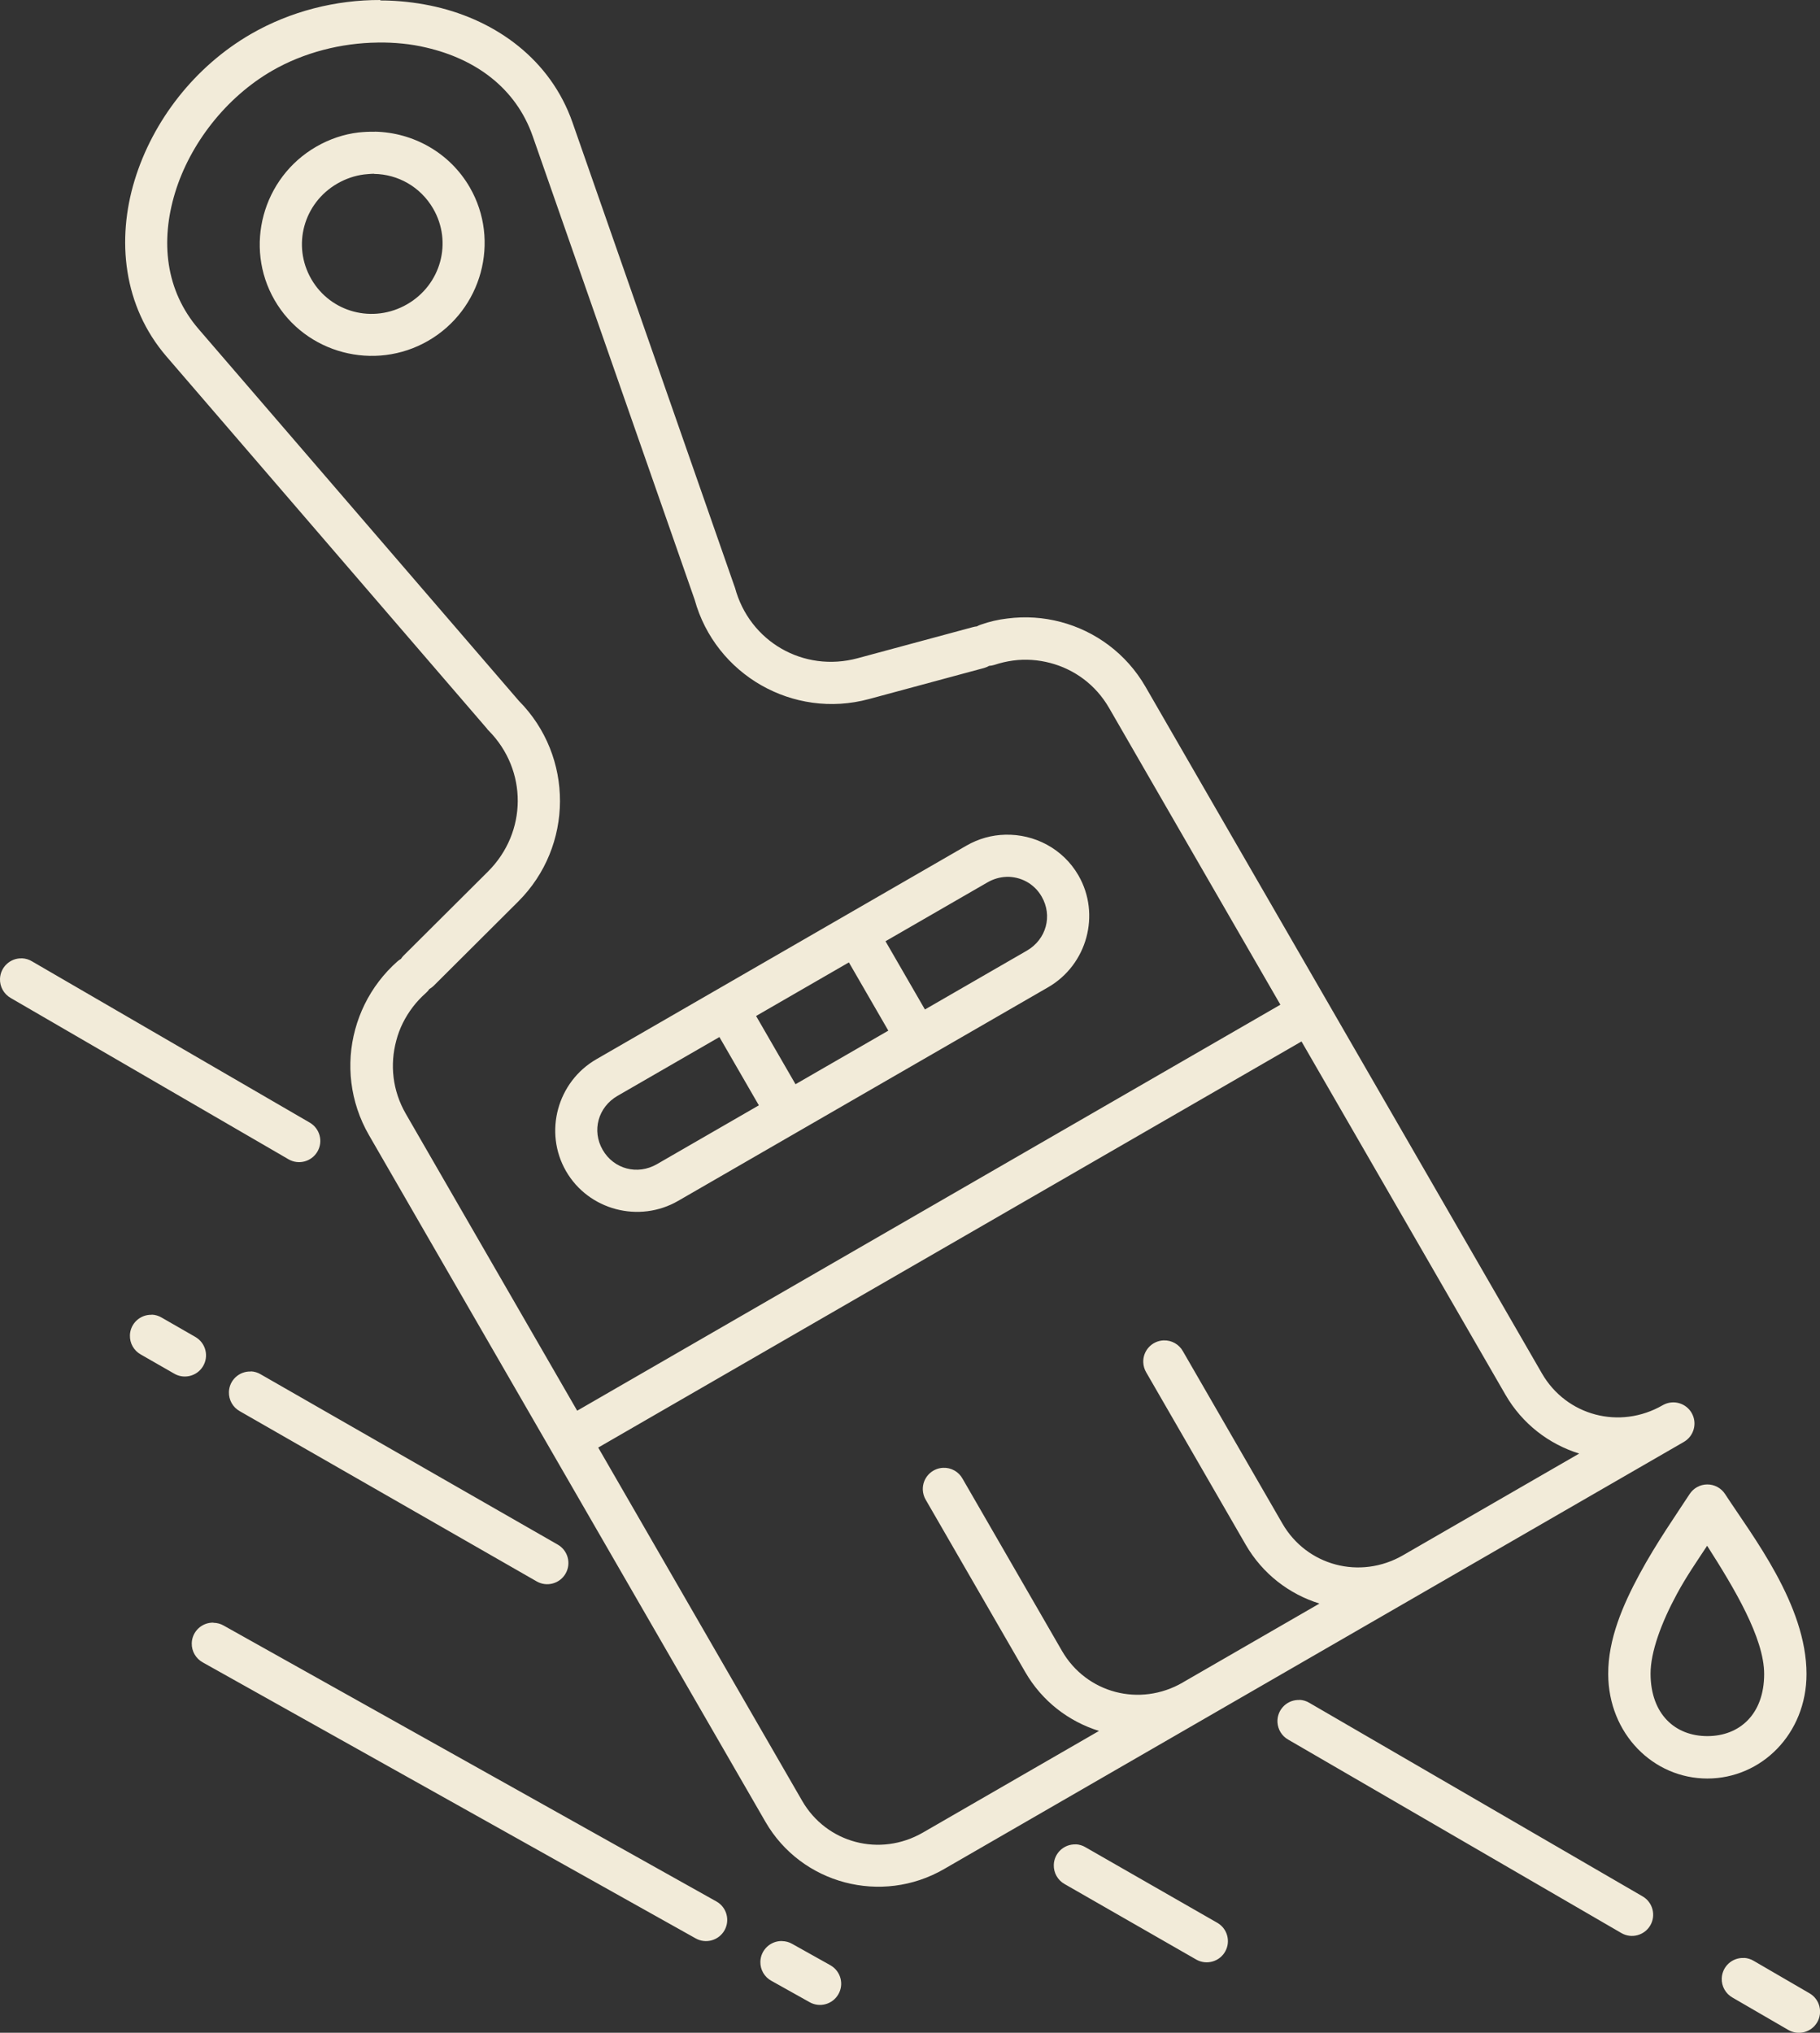 <?xml version="1.0" encoding="UTF-8"?>
<svg id="Layer_2" data-name="Layer 2" xmlns="http://www.w3.org/2000/svg" viewBox="0 0 361.43 403.6">
  <rect x="0" y="0" width="361.43" height="403.6" fill="#333333" stroke="none"/>
  <defs>
    <style>
      .cls-1 {
        fill: #f2ebd9;
        stroke-width: 0px;
      }
    </style>
  </defs>
  <g id="Layer_1-2" data-name="Layer 1">
    <path class="cls-1" d="M75.53,0c-8.83-.03-17.84,2.22-25.69,6.75-11.17,6.45-19.49,17.21-23.1,29.02-3.61,11.81-2.31,24.99,6.34,35.03l63.57,73.8c.06.09.13.18.2.27.07.07.13.14.2.2,7.74,7.84,7.69,20.16-.14,27.97l-16.8,16.73c-.18.19-.34.39-.48.61-.24.14-.47.3-.68.48-1.38,1.22-2.63,2.56-3.72,4-2.19,2.87-3.76,6.11-4.69,9.52-1.86,6.83-1.08,14.39,2.73,20.99l11.48,19.89,24.65,42.67,42.61,73.79c7.14,12.36,23.06,16.55,35.46,9.38l95.35-55.04h0s0,0,0,0l51.57-29.77c2.01-1.16,2.71-3.72,1.56-5.74-1.1-1.92-3.5-2.66-5.49-1.69-.09.04-.18.09-.27.14-8.53,4.92-19.12,2.1-23.98-6.31l-42.6-73.78-24.65-42.67-11.48-19.89c-3.81-6.6-9.97-11.05-16.82-12.86-3.42-.91-7.02-1.15-10.59-.69-1.79.2-3.57.61-5.32,1.23-.26.09-.52.2-.76.34-.26.02-.52.07-.78.14l-22.9,6.18c-10.74,2.9-21.5-3.31-24.36-14.03-.01-.02-.02-.04-.03-.06-.02-.07-.04-.14-.06-.2-.02-.05-.04-.09-.06-.14L113.7,24.34c-4.37-12.51-15.14-20.22-27.17-23-3.01-.69-6.11-1.1-9.24-1.22-.61-.03-1.18-.03-1.76-.03V0ZM75.05,8.44c3.29-.03,6.54.27,9.61,1.01,9.85,2.28,17.8,8.07,21.13,17.59l32.16,92.03c4.13,14.93,19.59,23.78,34.6,19.73l22.9-6.18c.34-.1.66-.23.96-.41.36-.02.72-.09,1.07-.2,1.22-.41,2.46-.69,3.71-.86,2.49-.34,5-.14,7.38.48,4.77,1.26,9.01,4.3,11.68,8.93l11.48,19.89,22.54,39.03-139.65,80.61-22.54-39.04-11.48-19.89c-2.68-4.63-3.19-9.81-1.9-14.57.61-2.38,1.75-4.64,3.27-6.64.76-1,1.63-1.93,2.59-2.78.27-.24.52-.51.72-.81.3-.17.58-.38.82-.61l16.8-16.74c11.02-10.98,11.08-28.83.14-39.86l-63.6-73.82c-6.58-7.64-7.62-17.41-4.67-27.08,2.95-9.67,10.08-18.89,19.26-24.2,6.31-3.64,13.75-5.52,20.98-5.6l.02-.02ZM74.44,26.16c-1.08-.03-2.16.03-3.25.14-2.88.34-5.73,1.29-8.4,2.83-10.65,6.15-14.39,19.85-8.26,30.46,6.13,10.61,19.87,14.22,30.51,8.07,10.65-6.15,14.38-19.84,8.26-30.45-4.02-6.96-11.32-10.92-18.87-11.07v.03ZM74.3,34.53c4.7.06,9.21,2.55,11.73,6.91,3.84,6.64,1.56,15.08-5.18,18.97-6.74,3.89-15.19,1.65-19.03-5-3.84-6.65-1.56-15.08,5.18-18.97,1.69-.97,3.48-1.57,5.28-1.8.68-.06,1.35-.14,2.02-.14v.03ZM199.6,165.73c-2.63.06-5.28.78-7.7,2.18l-73.47,42.4c-7.75,4.47-10.49,14.48-6.02,22.22,4.47,7.74,14.51,10.38,22.26,5.9l73.47-42.41c7.75-4.47,10.49-14.48,6.02-22.22-3.07-5.32-8.77-8.23-14.56-8.07h0ZM199.87,174.09c2.79-.06,5.49,1.31,6.99,3.92,2.2,3.81.93,8.5-2.94,10.74l-20.24,11.68-7.83-13.55,20.24-11.68c1.21-.7,2.51-1.06,3.77-1.1h0ZM4.38,190.28c-2.32-.1-4.28,1.71-4.38,4.03-.07,1.58.77,3.07,2.15,3.85,18.38,10.67,36.76,21.34,55.14,32.01,2.01,1.17,4.58.48,5.75-1.53,1.17-2.01.48-4.58-1.53-5.75h0c-18.38-10.67-36.76-21.34-55.14-32.01-.6-.37-1.29-.58-1.99-.61v.02ZM168.58,191.08l7.83,13.55-18.43,10.64-7.83-13.55,18.43-10.64ZM142.87,205.91l7.83,13.55-20.24,11.68c-3.87,2.23-8.57.98-10.77-2.83-2.2-3.8-.93-8.49,2.94-10.73l20.24-11.68ZM258.46,206.77l40.5,70.14c3.36,5.82,8.67,9.83,14.65,11.69l-34.97,20.18-.03.02c-8.52,4.9-19.1,2.09-23.95-6.32l-19.75-34.2c-.77-1.38-2.25-2.21-3.83-2.15-2.32.09-4.13,2.04-4.04,4.36.03.71.23,1.39.59,2l19.75,34.2c3.36,5.82,8.67,9.83,14.65,11.69l-27.15,15.67s-.01.01-.02.02c-8.53,4.92-19.11,2.11-23.97-6.3l-19.75-34.2c-.77-1.38-2.26-2.21-3.84-2.14-2.32.09-4.13,2.05-4.04,4.37.03.7.23,1.39.59,1.99l19.75,34.19c3.36,5.82,8.67,9.83,14.65,11.69l-34.97,20.18c-8.53,4.92-19.12,2.11-23.98-6.3l-40.5-70.14,139.66-80.63ZM30.14,261.05c-2.32-.08-4.27,1.74-4.34,4.06-.05,1.58.78,3.05,2.16,3.82,2.19,1.25,4.37,2.51,6.56,3.76,1.98,1.21,4.57.58,5.78-1.4,1.21-1.98.58-4.57-1.4-5.78-.07-.04-.13-.08-.2-.12-2.19-1.25-4.36-2.51-6.55-3.76-.6-.37-1.29-.58-2-.61v.03ZM49.8,272.31c-2.32-.08-4.27,1.74-4.34,4.06-.05,1.58.78,3.05,2.16,3.82,19.66,11.27,39.31,22.54,58.97,33.8,2.02,1.15,4.59.44,5.74-1.58,1.14-2.01.45-4.56-1.55-5.72-19.66-11.27-39.32-22.53-58.97-33.8-.6-.37-1.29-.58-1.99-.61v.03ZM339.03,294.73c-1.41.01-2.72.73-3.49,1.91-2.59,3.98-6.57,9.65-9.93,15.86-3.36,6.22-6.27,12.99-6.24,19.89.05,11.88,8.98,20.73,19.69,20.73s19.69-8.85,19.69-20.75c0-13.72-10.74-27.39-16.17-35.73-.78-1.2-2.12-1.92-3.55-1.91h0ZM339.02,306.91c5.33,8.34,11.32,18.3,11.32,25.46,0,7.99-4.89,12.33-11.28,12.33s-11.24-4.34-11.28-12.35c-.02-4.34,2.16-10.2,5.22-15.85,1.92-3.55,3.96-6.47,6.02-9.6h0ZM42.39,322.17c-2.32-.06-4.25,1.77-4.31,4.09-.04,1.58.81,3.05,2.2,3.81,32.62,18.26,65.25,36.53,97.87,54.79,2.03,1.14,4.59.41,5.73-1.61,1.14-2.03.41-4.59-1.61-5.72-32.62-18.26-65.25-36.53-97.87-54.79-.61-.35-1.3-.53-2-.54v-.02ZM258.05,337.53c-.14,0-.27,0-.41,0-2.32.14-4.08,2.13-3.95,4.45.09,1.43.89,2.72,2.14,3.42,22.06,12.8,44.12,25.61,66.17,38.41,2.01,1.16,4.58.46,5.74-1.55,1.15-2,.47-4.56-1.52-5.73-22.06-12.8-44.12-25.61-66.17-38.42-.6-.37-1.29-.58-1.99-.61v.02ZM213.61,366.2c-2.32-.08-4.27,1.74-4.34,4.06-.05,1.58.78,3.05,2.16,3.82,8.74,5,17.47,10.02,26.21,15.03,2.04,1.1,4.6.34,5.7-1.7,1.07-1.97.4-4.44-1.52-5.6-8.74-5.01-17.48-10.01-26.21-15.02-.6-.37-1.29-.58-1.99-.61v.03ZM155.31,385.39c-2.32-.06-4.25,1.78-4.31,4.1-.04,1.58.81,3.05,2.2,3.8,2.51,1.4,5.02,2.81,7.53,4.21,2.01,1.17,4.58.48,5.75-1.53s.48-4.58-1.53-5.75c-.04-.02-.08-.04-.12-.07-2.51-1.4-5.02-2.81-7.53-4.21-.61-.35-1.3-.53-2-.54v-.02ZM346.29,388.75c-2.32-.1-4.28,1.71-4.37,4.03-.07,1.58.77,3.07,2.15,3.84,3.68,2.13,7.35,4.27,11.03,6.4,2,1.18,4.58.52,5.76-1.48,1.18-2,.52-4.58-1.48-5.76-.02-.01-.04-.02-.05-.03-3.68-2.13-7.36-4.27-11.03-6.41-.6-.37-1.29-.58-1.99-.61v.02Z"/>
  </g>
</svg>